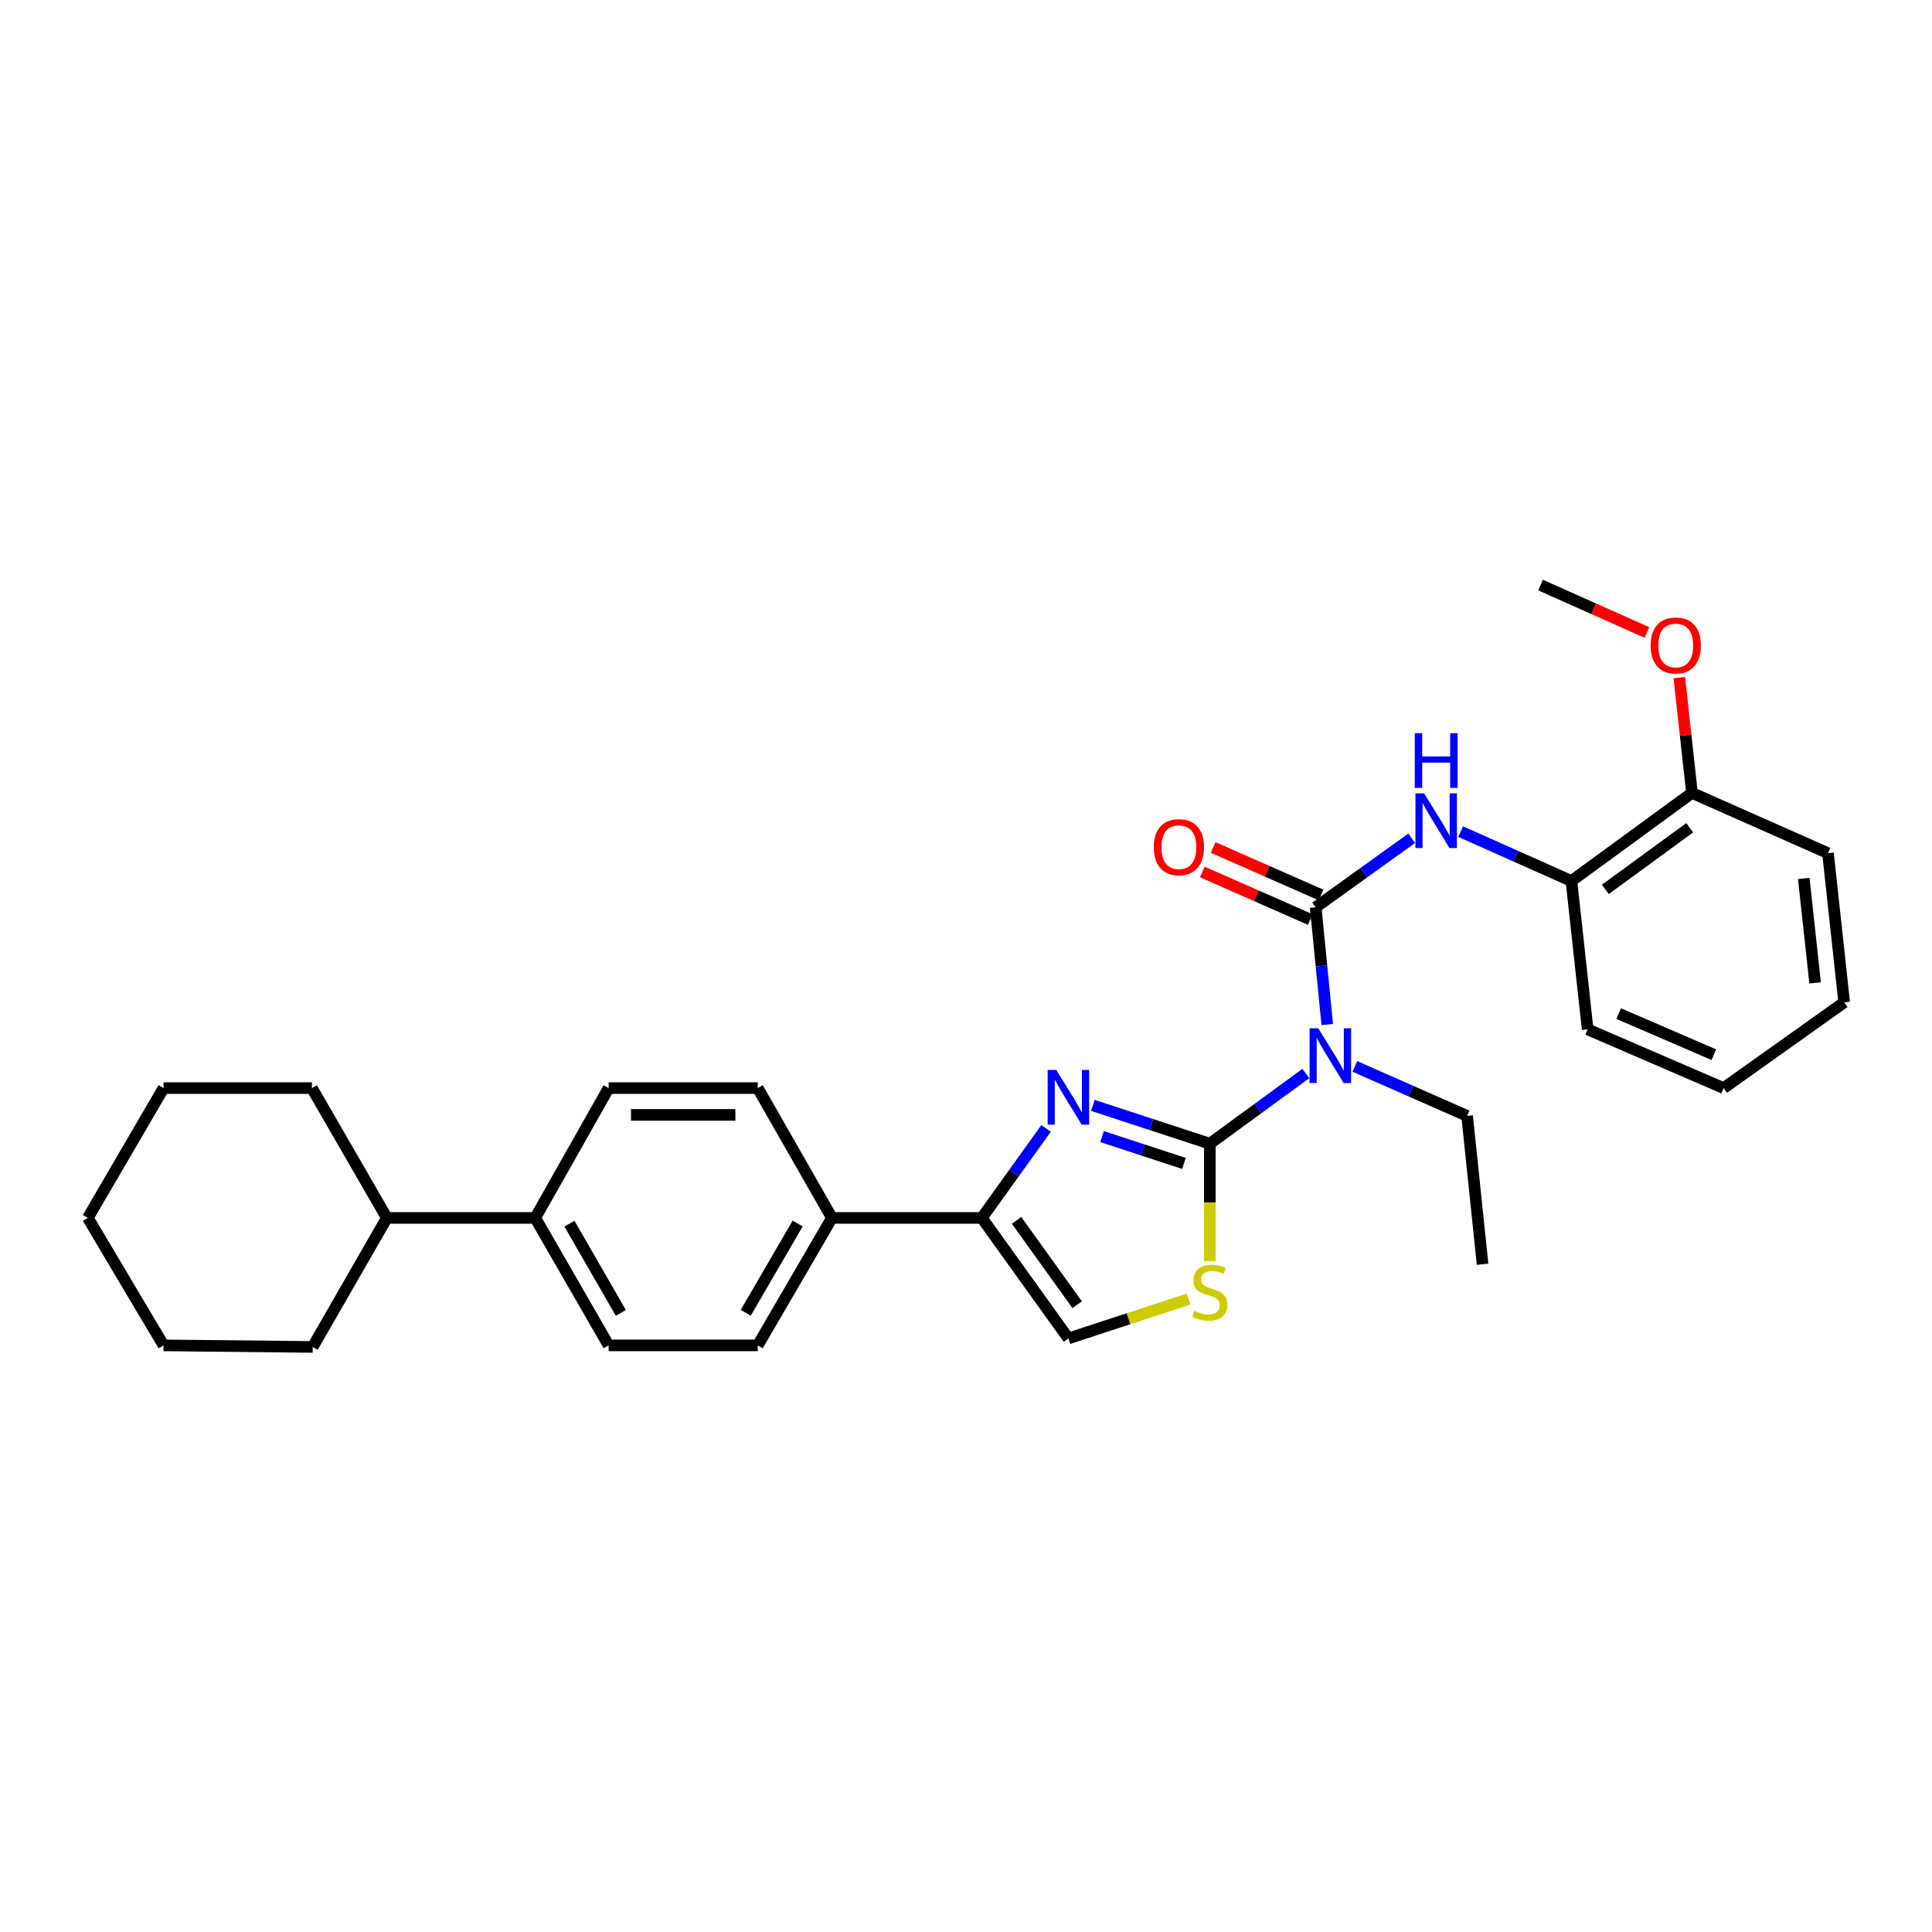 <?xml version='1.0' encoding='iso-8859-1'?>
<svg version='1.1' baseProfile='full'
              xmlns='http://www.w3.org/2000/svg'
                      xmlns:rdkit='http://www.rdkit.org/xml'
                      xmlns:xlink='http://www.w3.org/1999/xlink'
                  xml:space='preserve'
width='1000px' height='1000px' viewBox='0 0 1000 1000'>
<!-- END OF HEADER -->
<rect style='opacity:1.0;fill:#FFFFFF;stroke:none' width='1000' height='1000' x='0' y='0'> </rect>
<path class='bond-0' d='M 626.197,591.986 L 595.931,582.061' style='fill:none;fill-rule:evenodd;stroke:#000000;stroke-width:6px;stroke-linecap:butt;stroke-linejoin:miter;stroke-opacity:1' />
<path class='bond-0' d='M 595.931,582.061 L 565.665,572.136' style='fill:none;fill-rule:evenodd;stroke:#0000FF;stroke-width:6px;stroke-linecap:butt;stroke-linejoin:miter;stroke-opacity:1' />
<path class='bond-0' d='M 612.796,602.184 L 591.61,595.237' style='fill:none;fill-rule:evenodd;stroke:#000000;stroke-width:6px;stroke-linecap:butt;stroke-linejoin:miter;stroke-opacity:1' />
<path class='bond-0' d='M 591.61,595.237 L 570.424,588.289' style='fill:none;fill-rule:evenodd;stroke:#0000FF;stroke-width:6px;stroke-linecap:butt;stroke-linejoin:miter;stroke-opacity:1' />
<path class='bond-2' d='M 626.197,591.986 L 651.052,573.819' style='fill:none;fill-rule:evenodd;stroke:#000000;stroke-width:6px;stroke-linecap:butt;stroke-linejoin:miter;stroke-opacity:1' />
<path class='bond-2' d='M 651.052,573.819 L 675.907,555.652' style='fill:none;fill-rule:evenodd;stroke:#0000FF;stroke-width:6px;stroke-linecap:butt;stroke-linejoin:miter;stroke-opacity:1' />
<path class='bond-4' d='M 626.197,591.986 L 626.197,622.364' style='fill:none;fill-rule:evenodd;stroke:#000000;stroke-width:6px;stroke-linecap:butt;stroke-linejoin:miter;stroke-opacity:1' />
<path class='bond-4' d='M 626.197,622.364 L 626.197,652.741' style='fill:none;fill-rule:evenodd;stroke:#CCCC00;stroke-width:6px;stroke-linecap:butt;stroke-linejoin:miter;stroke-opacity:1' />
<path class='bond-3' d='M 541.454,584.063 L 524.825,607.225' style='fill:none;fill-rule:evenodd;stroke:#0000FF;stroke-width:6px;stroke-linecap:butt;stroke-linejoin:miter;stroke-opacity:1' />
<path class='bond-3' d='M 524.825,607.225 L 508.196,630.387' style='fill:none;fill-rule:evenodd;stroke:#000000;stroke-width:6px;stroke-linecap:butt;stroke-linejoin:miter;stroke-opacity:1' />
<path class='bond-1' d='M 680.983,469.602 L 683.985,499.952' style='fill:none;fill-rule:evenodd;stroke:#000000;stroke-width:6px;stroke-linecap:butt;stroke-linejoin:miter;stroke-opacity:1' />
<path class='bond-1' d='M 683.985,499.952 L 686.987,530.301' style='fill:none;fill-rule:evenodd;stroke:#0000FF;stroke-width:6px;stroke-linecap:butt;stroke-linejoin:miter;stroke-opacity:1' />
<path class='bond-5' d='M 680.983,469.602 L 705.844,451.747' style='fill:none;fill-rule:evenodd;stroke:#000000;stroke-width:6px;stroke-linecap:butt;stroke-linejoin:miter;stroke-opacity:1' />
<path class='bond-5' d='M 705.844,451.747 L 730.705,433.892' style='fill:none;fill-rule:evenodd;stroke:#0000FF;stroke-width:6px;stroke-linecap:butt;stroke-linejoin:miter;stroke-opacity:1' />
<path class='bond-9' d='M 683.778,463.258 L 655.848,450.952' style='fill:none;fill-rule:evenodd;stroke:#000000;stroke-width:6px;stroke-linecap:butt;stroke-linejoin:miter;stroke-opacity:1' />
<path class='bond-9' d='M 655.848,450.952 L 627.918,438.647' style='fill:none;fill-rule:evenodd;stroke:#FF0000;stroke-width:6px;stroke-linecap:butt;stroke-linejoin:miter;stroke-opacity:1' />
<path class='bond-9' d='M 678.188,475.947 L 650.258,463.641' style='fill:none;fill-rule:evenodd;stroke:#000000;stroke-width:6px;stroke-linecap:butt;stroke-linejoin:miter;stroke-opacity:1' />
<path class='bond-9' d='M 650.258,463.641 L 622.328,451.336' style='fill:none;fill-rule:evenodd;stroke:#FF0000;stroke-width:6px;stroke-linecap:butt;stroke-linejoin:miter;stroke-opacity:1' />
<path class='bond-17' d='M 701.253,551.975 L 730.317,564.782' style='fill:none;fill-rule:evenodd;stroke:#0000FF;stroke-width:6px;stroke-linecap:butt;stroke-linejoin:miter;stroke-opacity:1' />
<path class='bond-17' d='M 730.317,564.782 L 759.38,577.588' style='fill:none;fill-rule:evenodd;stroke:#000000;stroke-width:6px;stroke-linecap:butt;stroke-linejoin:miter;stroke-opacity:1' />
<path class='bond-8' d='M 508.196,630.387 L 430.608,630.387' style='fill:none;fill-rule:evenodd;stroke:#000000;stroke-width:6px;stroke-linecap:butt;stroke-linejoin:miter;stroke-opacity:1' />
<path class='bond-30' d='M 508.196,630.387 L 552.999,692.769' style='fill:none;fill-rule:evenodd;stroke:#000000;stroke-width:6px;stroke-linecap:butt;stroke-linejoin:miter;stroke-opacity:1' />
<path class='bond-30' d='M 526.179,631.656 L 557.541,675.323' style='fill:none;fill-rule:evenodd;stroke:#000000;stroke-width:6px;stroke-linecap:butt;stroke-linejoin:miter;stroke-opacity:1' />
<path class='bond-6' d='M 615.191,672.388 L 584.095,682.579' style='fill:none;fill-rule:evenodd;stroke:#CCCC00;stroke-width:6px;stroke-linecap:butt;stroke-linejoin:miter;stroke-opacity:1' />
<path class='bond-6' d='M 584.095,682.579 L 552.999,692.769' style='fill:none;fill-rule:evenodd;stroke:#000000;stroke-width:6px;stroke-linecap:butt;stroke-linejoin:miter;stroke-opacity:1' />
<path class='bond-7' d='M 756.021,430.442 L 784.693,443.224' style='fill:none;fill-rule:evenodd;stroke:#0000FF;stroke-width:6px;stroke-linecap:butt;stroke-linejoin:miter;stroke-opacity:1' />
<path class='bond-7' d='M 784.693,443.224 L 813.366,456.006' style='fill:none;fill-rule:evenodd;stroke:#000000;stroke-width:6px;stroke-linecap:butt;stroke-linejoin:miter;stroke-opacity:1' />
<path class='bond-11' d='M 813.366,456.006 L 875.771,410.41' style='fill:none;fill-rule:evenodd;stroke:#000000;stroke-width:6px;stroke-linecap:butt;stroke-linejoin:miter;stroke-opacity:1' />
<path class='bond-11' d='M 830.907,460.363 L 874.59,428.445' style='fill:none;fill-rule:evenodd;stroke:#000000;stroke-width:6px;stroke-linecap:butt;stroke-linejoin:miter;stroke-opacity:1' />
<path class='bond-19' d='M 813.366,456.006 L 821.762,532.801' style='fill:none;fill-rule:evenodd;stroke:#000000;stroke-width:6px;stroke-linecap:butt;stroke-linejoin:miter;stroke-opacity:1' />
<path class='bond-12' d='M 430.608,630.387 L 392.214,696.367' style='fill:none;fill-rule:evenodd;stroke:#000000;stroke-width:6px;stroke-linecap:butt;stroke-linejoin:miter;stroke-opacity:1' />
<path class='bond-12' d='M 412.864,633.31 L 385.989,679.496' style='fill:none;fill-rule:evenodd;stroke:#000000;stroke-width:6px;stroke-linecap:butt;stroke-linejoin:miter;stroke-opacity:1' />
<path class='bond-13' d='M 430.608,630.387 L 392.214,563.199' style='fill:none;fill-rule:evenodd;stroke:#000000;stroke-width:6px;stroke-linecap:butt;stroke-linejoin:miter;stroke-opacity:1' />
<path class='bond-10' d='M 277.026,630.387 L 315.027,563.199' style='fill:none;fill-rule:evenodd;stroke:#000000;stroke-width:6px;stroke-linecap:butt;stroke-linejoin:miter;stroke-opacity:1' />
<path class='bond-16' d='M 277.026,630.387 L 200.238,630.387' style='fill:none;fill-rule:evenodd;stroke:#000000;stroke-width:6px;stroke-linecap:butt;stroke-linejoin:miter;stroke-opacity:1' />
<path class='bond-31' d='M 277.026,630.387 L 315.027,696.367' style='fill:none;fill-rule:evenodd;stroke:#000000;stroke-width:6px;stroke-linecap:butt;stroke-linejoin:miter;stroke-opacity:1' />
<path class='bond-31' d='M 294.742,633.364 L 321.342,679.549' style='fill:none;fill-rule:evenodd;stroke:#000000;stroke-width:6px;stroke-linecap:butt;stroke-linejoin:miter;stroke-opacity:1' />
<path class='bond-18' d='M 875.771,410.41 L 872.483,380.553' style='fill:none;fill-rule:evenodd;stroke:#000000;stroke-width:6px;stroke-linecap:butt;stroke-linejoin:miter;stroke-opacity:1' />
<path class='bond-18' d='M 872.483,380.553 L 869.195,350.697' style='fill:none;fill-rule:evenodd;stroke:#FF0000;stroke-width:6px;stroke-linecap:butt;stroke-linejoin:miter;stroke-opacity:1' />
<path class='bond-20' d='M 875.771,410.41 L 946.156,441.608' style='fill:none;fill-rule:evenodd;stroke:#000000;stroke-width:6px;stroke-linecap:butt;stroke-linejoin:miter;stroke-opacity:1' />
<path class='bond-14' d='M 392.214,696.367 L 315.027,696.367' style='fill:none;fill-rule:evenodd;stroke:#000000;stroke-width:6px;stroke-linecap:butt;stroke-linejoin:miter;stroke-opacity:1' />
<path class='bond-15' d='M 392.214,563.199 L 315.027,563.199' style='fill:none;fill-rule:evenodd;stroke:#000000;stroke-width:6px;stroke-linecap:butt;stroke-linejoin:miter;stroke-opacity:1' />
<path class='bond-15' d='M 380.636,577.065 L 326.605,577.065' style='fill:none;fill-rule:evenodd;stroke:#000000;stroke-width:6px;stroke-linecap:butt;stroke-linejoin:miter;stroke-opacity:1' />
<path class='bond-21' d='M 200.238,630.387 L 161.845,697.176' style='fill:none;fill-rule:evenodd;stroke:#000000;stroke-width:6px;stroke-linecap:butt;stroke-linejoin:miter;stroke-opacity:1' />
<path class='bond-22' d='M 200.238,630.387 L 161.444,563.199' style='fill:none;fill-rule:evenodd;stroke:#000000;stroke-width:6px;stroke-linecap:butt;stroke-linejoin:miter;stroke-opacity:1' />
<path class='bond-24' d='M 759.38,577.588 L 767.377,654.376' style='fill:none;fill-rule:evenodd;stroke:#000000;stroke-width:6px;stroke-linecap:butt;stroke-linejoin:miter;stroke-opacity:1' />
<path class='bond-23' d='M 852.443,327.368 L 824.908,315.096' style='fill:none;fill-rule:evenodd;stroke:#FF0000;stroke-width:6px;stroke-linecap:butt;stroke-linejoin:miter;stroke-opacity:1' />
<path class='bond-23' d='M 824.908,315.096 L 797.373,302.824' style='fill:none;fill-rule:evenodd;stroke:#000000;stroke-width:6px;stroke-linecap:butt;stroke-linejoin:miter;stroke-opacity:1' />
<path class='bond-25' d='M 821.762,532.801 L 892.148,563.199' style='fill:none;fill-rule:evenodd;stroke:#000000;stroke-width:6px;stroke-linecap:butt;stroke-linejoin:miter;stroke-opacity:1' />
<path class='bond-25' d='M 837.818,524.631 L 887.088,545.909' style='fill:none;fill-rule:evenodd;stroke:#000000;stroke-width:6px;stroke-linecap:butt;stroke-linejoin:miter;stroke-opacity:1' />
<path class='bond-32' d='M 946.156,441.608 L 954.545,518.804' style='fill:none;fill-rule:evenodd;stroke:#000000;stroke-width:6px;stroke-linecap:butt;stroke-linejoin:miter;stroke-opacity:1' />
<path class='bond-32' d='M 933.63,454.686 L 939.502,508.723' style='fill:none;fill-rule:evenodd;stroke:#000000;stroke-width:6px;stroke-linecap:butt;stroke-linejoin:miter;stroke-opacity:1' />
<path class='bond-27' d='M 161.845,697.176 L 84.657,696.367' style='fill:none;fill-rule:evenodd;stroke:#000000;stroke-width:6px;stroke-linecap:butt;stroke-linejoin:miter;stroke-opacity:1' />
<path class='bond-28' d='M 161.444,563.199 L 84.657,563.199' style='fill:none;fill-rule:evenodd;stroke:#000000;stroke-width:6px;stroke-linecap:butt;stroke-linejoin:miter;stroke-opacity:1' />
<path class='bond-26' d='M 892.148,563.199 L 954.545,518.804' style='fill:none;fill-rule:evenodd;stroke:#000000;stroke-width:6px;stroke-linecap:butt;stroke-linejoin:miter;stroke-opacity:1' />
<path class='bond-33' d='M 84.657,696.367 L 45.455,630.387' style='fill:none;fill-rule:evenodd;stroke:#000000;stroke-width:6px;stroke-linecap:butt;stroke-linejoin:miter;stroke-opacity:1' />
<path class='bond-29' d='M 84.657,563.199 L 45.455,630.387' style='fill:none;fill-rule:evenodd;stroke:#000000;stroke-width:6px;stroke-linecap:butt;stroke-linejoin:miter;stroke-opacity:1' />
<path  class='atom-1' d='M 546.739 553.822
L 556.019 568.822
Q 556.939 570.302, 558.419 572.982
Q 559.899 575.662, 559.979 575.822
L 559.979 553.822
L 563.739 553.822
L 563.739 582.142
L 559.859 582.142
L 549.899 565.742
Q 548.739 563.822, 547.499 561.622
Q 546.299 559.422, 545.939 558.742
L 545.939 582.142
L 542.259 582.142
L 542.259 553.822
L 546.739 553.822
' fill='#0000FF'/>
<path  class='atom-3' d='M 682.319 532.23
L 691.599 547.23
Q 692.519 548.71, 693.999 551.39
Q 695.479 554.07, 695.559 554.23
L 695.559 532.23
L 699.319 532.23
L 699.319 560.55
L 695.439 560.55
L 685.479 544.15
Q 684.319 542.23, 683.079 540.03
Q 681.879 537.83, 681.519 537.15
L 681.519 560.55
L 677.839 560.55
L 677.839 532.23
L 682.319 532.23
' fill='#0000FF'/>
<path  class='atom-5' d='M 618.197 678.501
Q 618.517 678.621, 619.837 679.181
Q 621.157 679.741, 622.597 680.101
Q 624.077 680.421, 625.517 680.421
Q 628.197 680.421, 629.757 679.141
Q 631.317 677.821, 631.317 675.541
Q 631.317 673.981, 630.517 673.021
Q 629.757 672.061, 628.557 671.541
Q 627.357 671.021, 625.357 670.421
Q 622.837 669.661, 621.317 668.941
Q 619.837 668.221, 618.757 666.701
Q 617.717 665.181, 617.717 662.621
Q 617.717 659.061, 620.117 656.861
Q 622.557 654.661, 627.357 654.661
Q 630.637 654.661, 634.357 656.221
L 633.437 659.301
Q 630.037 657.901, 627.477 657.901
Q 624.717 657.901, 623.197 659.061
Q 621.677 660.181, 621.717 662.141
Q 621.717 663.661, 622.477 664.581
Q 623.277 665.501, 624.397 666.021
Q 625.557 666.541, 627.477 667.141
Q 630.037 667.941, 631.557 668.741
Q 633.077 669.541, 634.157 671.181
Q 635.277 672.781, 635.277 675.541
Q 635.277 679.461, 632.637 681.581
Q 630.037 683.661, 625.677 683.661
Q 623.157 683.661, 621.237 683.101
Q 619.357 682.581, 617.117 681.661
L 618.197 678.501
' fill='#CCCC00'/>
<path  class='atom-6' d='M 737.105 410.64
L 746.385 425.64
Q 747.305 427.12, 748.785 429.8
Q 750.265 432.48, 750.345 432.64
L 750.345 410.64
L 754.105 410.64
L 754.105 438.96
L 750.225 438.96
L 740.265 422.56
Q 739.105 420.64, 737.865 418.44
Q 736.665 416.24, 736.305 415.56
L 736.305 438.96
L 732.625 438.96
L 732.625 410.64
L 737.105 410.64
' fill='#0000FF'/>
<path  class='atom-6' d='M 732.285 379.488
L 736.125 379.488
L 736.125 391.528
L 750.605 391.528
L 750.605 379.488
L 754.445 379.488
L 754.445 407.808
L 750.605 407.808
L 750.605 394.728
L 736.125 394.728
L 736.125 407.808
L 732.285 407.808
L 732.285 379.488
' fill='#0000FF'/>
<path  class='atom-10' d='M 597.189 438.492
Q 597.189 431.692, 600.549 427.892
Q 603.909 424.092, 610.189 424.092
Q 616.469 424.092, 619.829 427.892
Q 623.189 431.692, 623.189 438.492
Q 623.189 445.372, 619.789 449.292
Q 616.389 453.172, 610.189 453.172
Q 603.949 453.172, 600.549 449.292
Q 597.189 445.412, 597.189 438.492
M 610.189 449.972
Q 614.509 449.972, 616.829 447.092
Q 619.189 444.172, 619.189 438.492
Q 619.189 432.932, 616.829 430.132
Q 614.509 427.292, 610.189 427.292
Q 605.869 427.292, 603.509 430.092
Q 601.189 432.892, 601.189 438.492
Q 601.189 444.212, 603.509 447.092
Q 605.869 449.972, 610.189 449.972
' fill='#FF0000'/>
<path  class='atom-19' d='M 854.359 334.095
Q 854.359 327.295, 857.719 323.495
Q 861.079 319.695, 867.359 319.695
Q 873.639 319.695, 876.999 323.495
Q 880.359 327.295, 880.359 334.095
Q 880.359 340.975, 876.959 344.895
Q 873.559 348.775, 867.359 348.775
Q 861.119 348.775, 857.719 344.895
Q 854.359 341.015, 854.359 334.095
M 867.359 345.575
Q 871.679 345.575, 873.999 342.695
Q 876.359 339.775, 876.359 334.095
Q 876.359 328.535, 873.999 325.735
Q 871.679 322.895, 867.359 322.895
Q 863.039 322.895, 860.679 325.695
Q 858.359 328.495, 858.359 334.095
Q 858.359 339.815, 860.679 342.695
Q 863.039 345.575, 867.359 345.575
' fill='#FF0000'/>
</svg>
